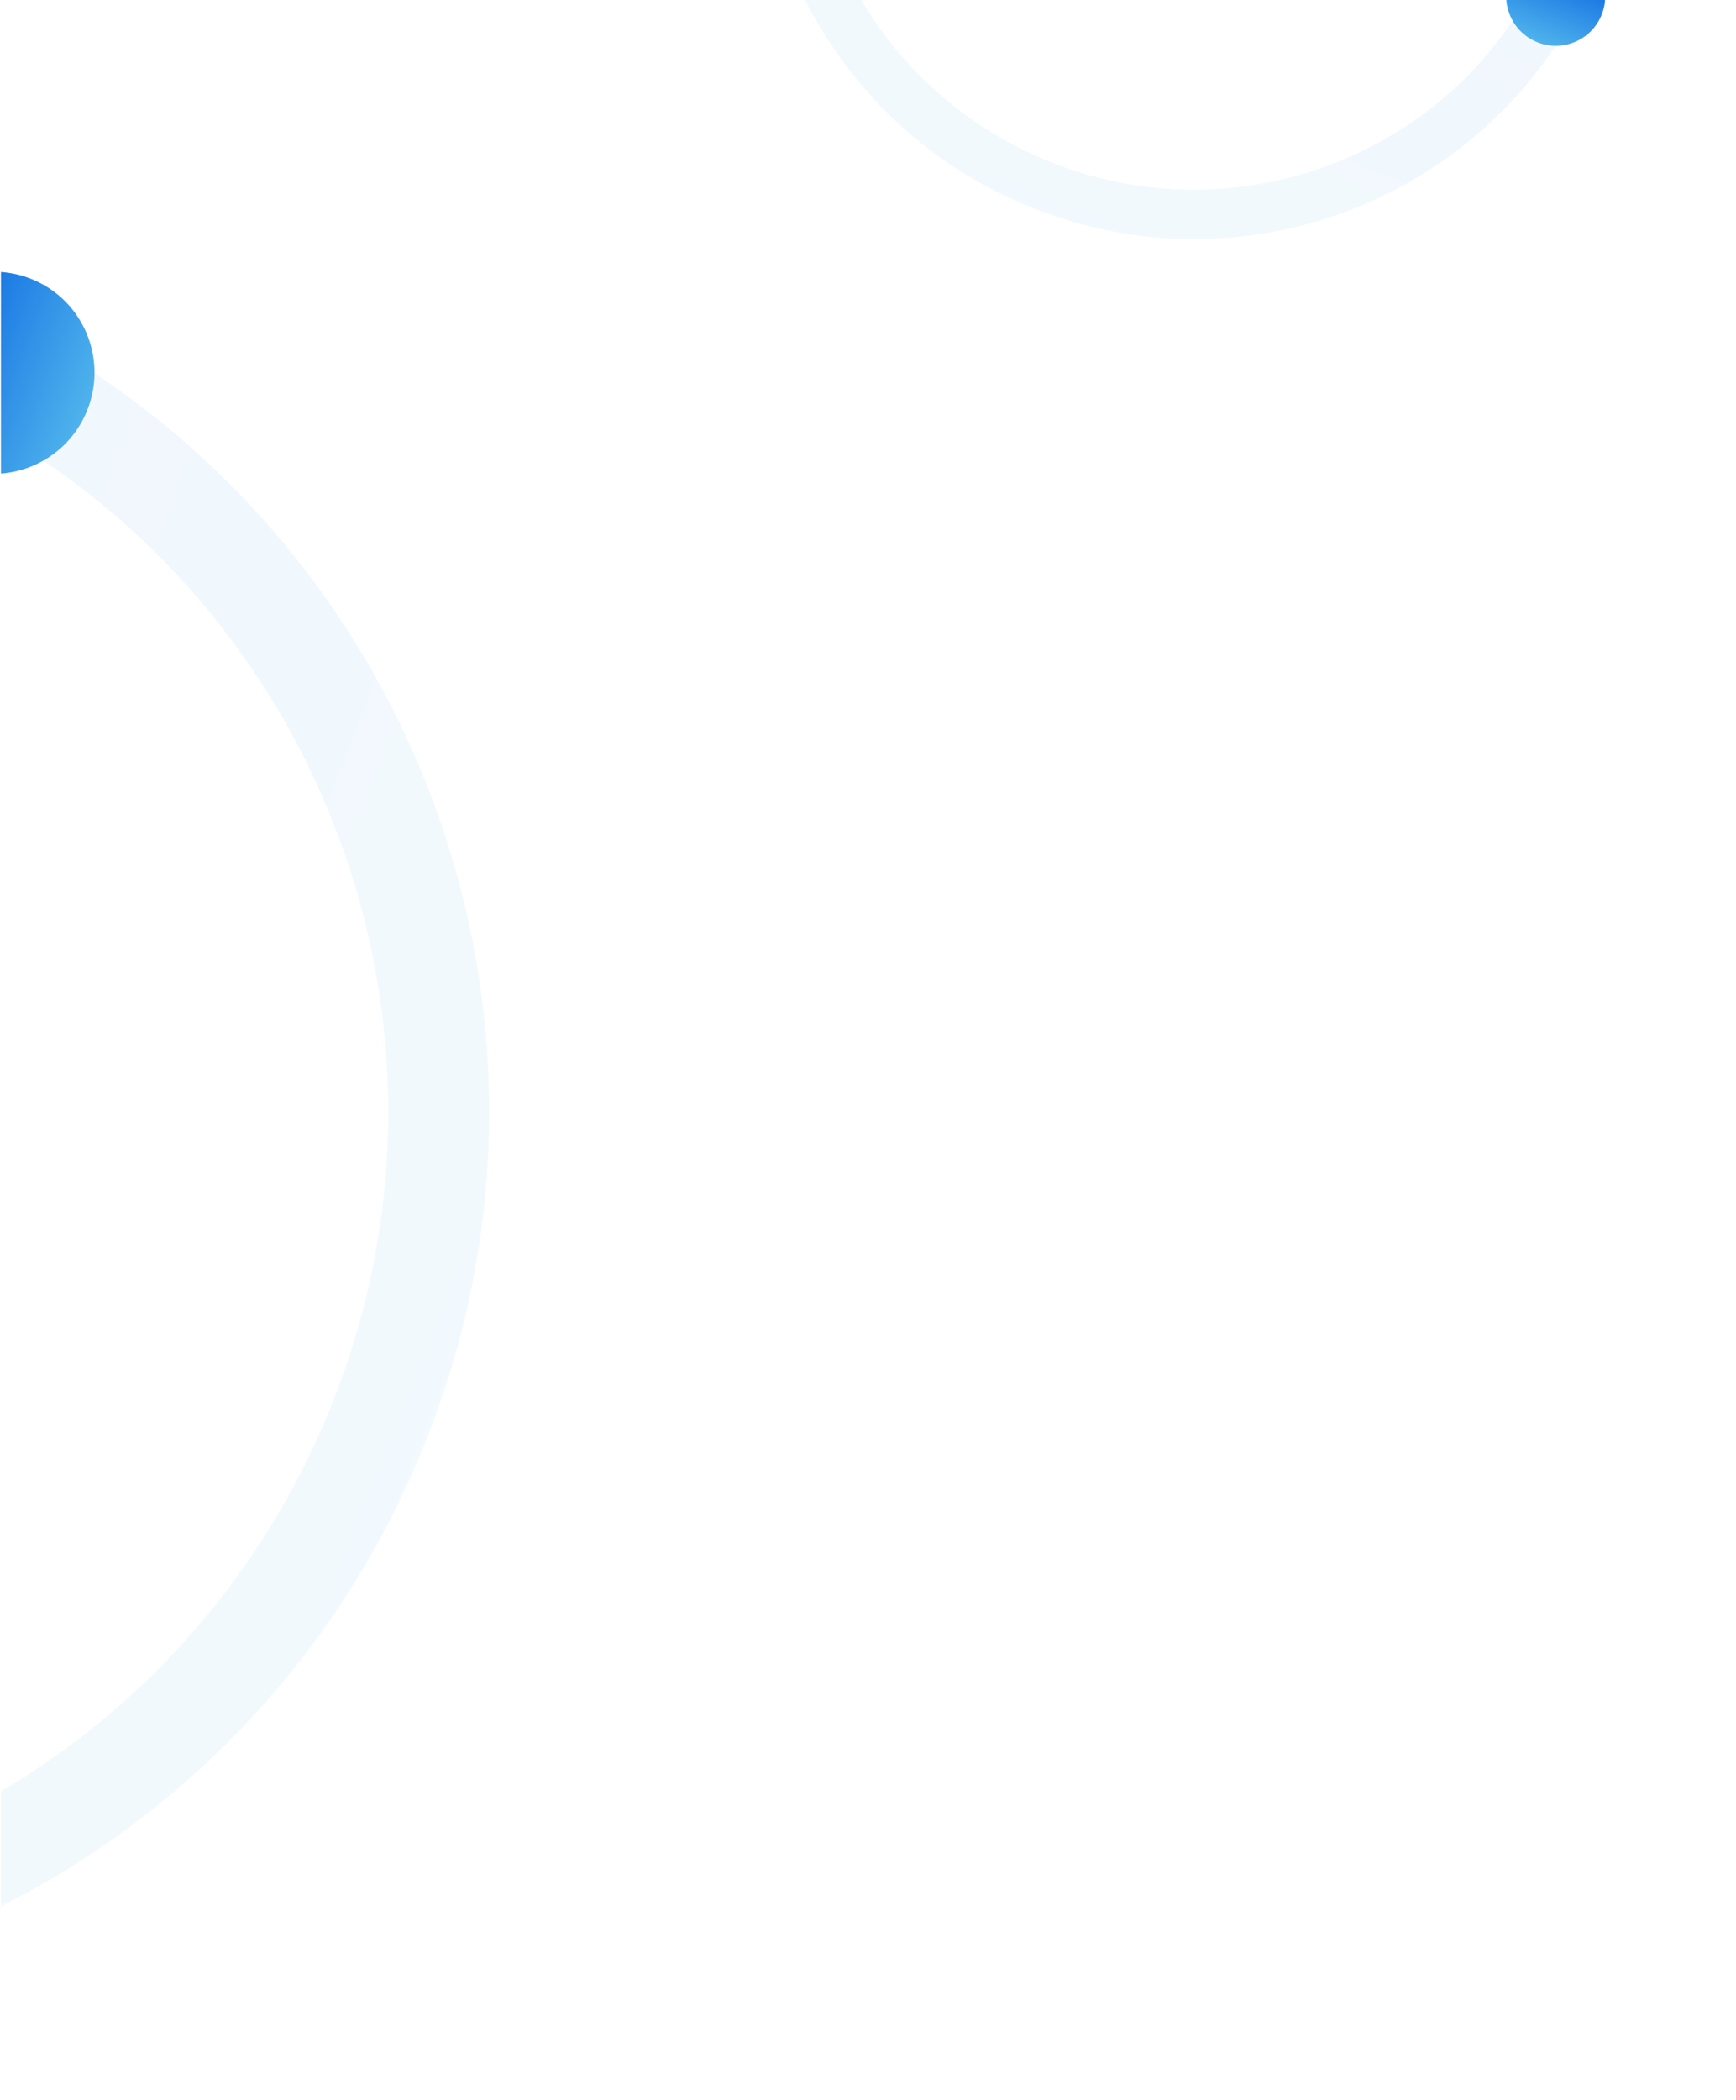 <svg width="799" height="966" viewBox="0 0 799 966" fill="none" xmlns="http://www.w3.org/2000/svg">
<g clip-path="url(#clip0_4510_92122)">
<path opacity="0.07" d="M476.402 83.889C380.185 43.584 334.809 -66.812 374.954 -162.646C415.1 -258.479 525.61 -303.573 621.828 -263.267C718.045 -222.961 763.421 -112.566 723.276 -16.732C683.131 79.101 572.62 124.195 476.402 83.889Z" stroke="url(#paint0_linear_4510_92122)" stroke-width="22.765"/>
<ellipse cx="716.004" cy="-1.63" rx="22.7" ry="22.772" transform="rotate(112.729 716.004 -1.63)" fill="url(#paint1_linear_4510_92122)"/>
</g>
<g clip-path="url(#clip1_4510_92122)">
<path opacity="0.07" d="M171.774 660.865C89.454 857.377 -136.015 950.051 -331.743 868.059C-527.47 786.068 -619.569 560.364 -537.249 363.852C-454.93 167.34 -229.461 74.666 -33.733 156.658C161.995 238.649 254.094 464.353 171.774 660.865Z" stroke="url(#paint2_linear_4510_92122)" stroke-width="46.495"/>
<ellipse cx="-2.89" cy="171.508" rx="46.362" ry="46.508" transform="rotate(22.729 -2.89 171.508)" fill="url(#paint3_linear_4510_92122)"/>
</g>
<defs>
<linearGradient id="paint0_linear_4510_92122" x1="538.482" y1="122.236" x2="684.522" y2="-243.528" gradientUnits="userSpaceOnUse">
<stop stop-color="#4FB3EC"/>
<stop offset="1" stop-color="#025DE0"/>
</linearGradient>
<linearGradient id="paint1_linear_4510_92122" x1="738.704" y1="-9.828" x2="693.914" y2="-9.074" gradientUnits="userSpaceOnUse">
<stop stop-color="#4FB3EC"/>
<stop offset="1" stop-color="#025DE0"/>
</linearGradient>
<linearGradient id="paint2_linear_4510_92122" x1="250.092" y1="534.076" x2="-496.935" y2="235.807" gradientUnits="userSpaceOnUse">
<stop stop-color="#4FB3EC"/>
<stop offset="1" stop-color="#025DE0"/>
</linearGradient>
<linearGradient id="paint3_linear_4510_92122" x1="43.472" y1="154.765" x2="-48.006" y2="156.303" gradientUnits="userSpaceOnUse">
<stop stop-color="#4FB3EC"/>
<stop offset="1" stop-color="#025DE0"/>
</linearGradient>
<clipPath id="clip0_4510_92122">
<rect width="472" height="191.228" fill="white" transform="translate(799 191.229) rotate(-180)"/>
</clipPath>
<clipPath id="clip1_4510_92122">
<rect width="964" height="390.559" fill="white" transform="translate(391 2) rotate(90)"/>
</clipPath>
</defs>
</svg>